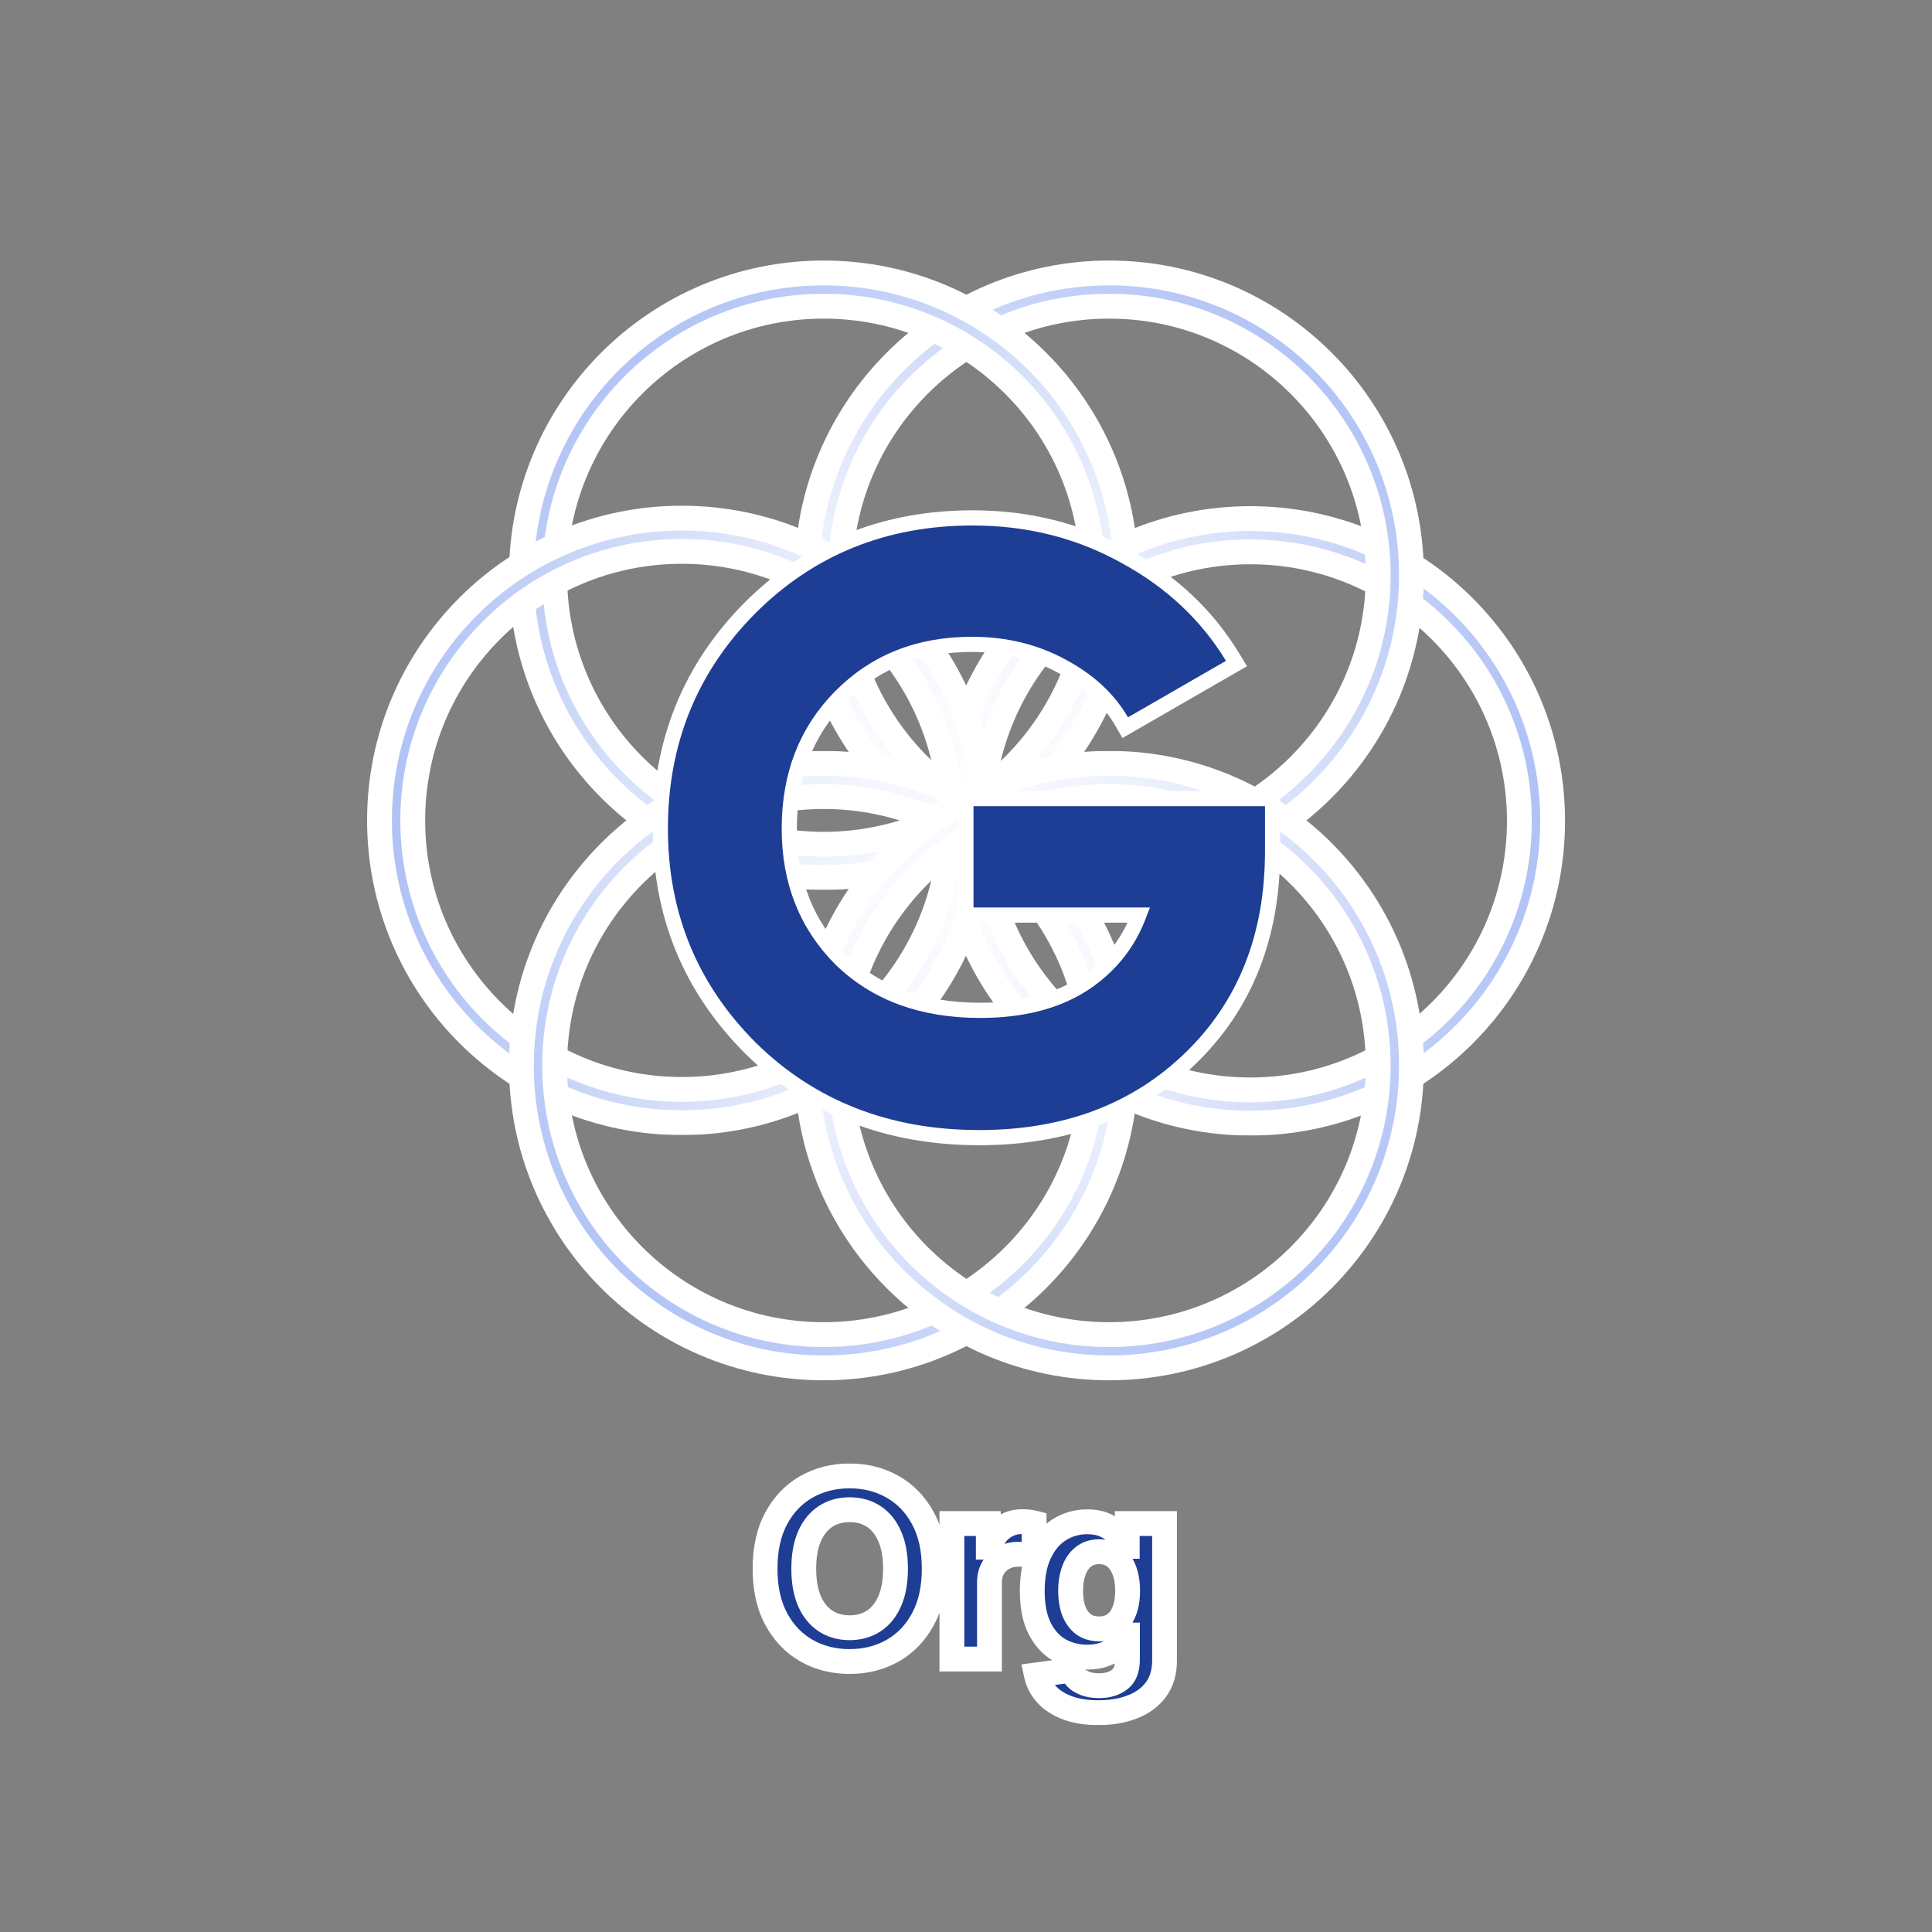 <svg width="1400" height="1400" viewBox="0 0 1400 1400" fill="none" xmlns="http://www.w3.org/2000/svg">
<rect x="0" y="0" width="1400" height="1400" fill="#808080" stroke="none"/>
<mask id="path-1-outside-1_76_9727" maskUnits="userSpaceOnUse" x="678" y="365.877" width="457" height="457" fill="black">
<rect fill="white" x="678" y="365.877" width="457" height="457"/>
<path d="M1125.08 594.836C1125.08 473.863 1027.01 375.795 906.041 375.795C785.068 375.795 687 473.863 687 594.836C687 715.809 785.068 813.877 906.041 813.877C1027.01 813.877 1125.08 715.809 1125.08 594.836ZM711.094 594.836C711.094 487.17 798.375 399.89 906.041 399.89C1013.71 399.89 1100.99 487.17 1100.99 594.836C1100.99 702.502 1013.71 789.782 906.041 789.782C798.375 789.782 711.094 702.502 711.094 594.836Z"/>
</mask>
<path d="M1125.08 594.836C1125.08 473.863 1027.01 375.795 906.041 375.795C785.068 375.795 687 473.863 687 594.836C687 715.809 785.068 813.877 906.041 813.877C1027.01 813.877 1125.08 715.809 1125.08 594.836ZM711.094 594.836C711.094 487.17 798.375 399.89 906.041 399.89C1013.71 399.89 1100.99 487.17 1100.99 594.836C1100.99 702.502 1013.71 789.782 906.041 789.782C798.375 789.782 711.094 702.502 711.094 594.836Z" fill="url(#paint0_linear_76_9727)"/>
<path d="M1125.08 594.836C1125.08 473.863 1027.01 375.795 906.041 375.795C785.068 375.795 687 473.863 687 594.836C687 715.809 785.068 813.877 906.041 813.877C1027.01 813.877 1125.08 715.809 1125.08 594.836ZM711.094 594.836C711.094 487.17 798.375 399.89 906.041 399.89C1013.71 399.89 1100.99 487.17 1100.99 594.836C1100.99 702.502 1013.71 789.782 906.041 789.782C798.375 789.782 711.094 702.502 711.094 594.836Z" stroke="white" stroke-width="18" mask="url(#path-1-outside-1_76_9727)"/>
<mask id="path-2-outside-2_76_9727" maskUnits="userSpaceOnUse" x="575.703" y="187.875" width="457" height="457" fill="black">
<rect fill="white" x="575.703" y="187.875" width="457" height="457"/>
<path d="M1022.78 416.834C1022.78 295.861 924.717 197.793 803.744 197.793C682.771 197.793 584.703 295.861 584.703 416.834C584.703 537.807 682.771 635.875 803.744 635.875C924.717 635.875 1022.78 537.807 1022.78 416.834ZM608.798 416.834C608.798 309.168 696.078 221.888 803.744 221.888C911.41 221.888 998.69 309.168 998.69 416.834C998.69 524.5 911.41 611.781 803.744 611.781C696.078 611.781 608.798 524.5 608.798 416.834Z"/>
</mask>
<path d="M1022.78 416.834C1022.78 295.861 924.717 197.793 803.744 197.793C682.771 197.793 584.703 295.861 584.703 416.834C584.703 537.807 682.771 635.875 803.744 635.875C924.717 635.875 1022.78 537.807 1022.78 416.834ZM608.798 416.834C608.798 309.168 696.078 221.888 803.744 221.888C911.41 221.888 998.69 309.168 998.69 416.834C998.69 524.5 911.41 611.781 803.744 611.781C696.078 611.781 608.798 524.5 608.798 416.834Z" fill="url(#paint1_linear_76_9727)"/>
<path d="M1022.78 416.834C1022.78 295.861 924.717 197.793 803.744 197.793C682.771 197.793 584.703 295.861 584.703 416.834C584.703 537.807 682.771 635.875 803.744 635.875C924.717 635.875 1022.78 537.807 1022.78 416.834ZM608.798 416.834C608.798 309.168 696.078 221.888 803.744 221.888C911.41 221.888 998.69 309.168 998.69 416.834C998.69 524.5 911.41 611.781 803.744 611.781C696.078 611.781 608.798 524.5 608.798 416.834Z" stroke="white" stroke-width="18" mask="url(#path-2-outside-2_76_9727)"/>
<mask id="path-3-outside-3_76_9727" maskUnits="userSpaceOnUse" x="368.831" y="187.875" width="457" height="457" fill="black">
<rect fill="white" x="368.831" y="187.875" width="457" height="457"/>
<path d="M815.913 416.834C815.913 295.861 717.845 197.793 596.872 197.793C475.899 197.793 377.831 295.861 377.831 416.834C377.831 537.807 475.899 635.875 596.872 635.875C717.845 635.875 815.913 537.807 815.913 416.834ZM401.926 416.834C401.926 309.168 489.206 221.888 596.872 221.888C704.538 221.888 791.818 309.168 791.818 416.834C791.818 524.5 704.538 611.781 596.872 611.781C489.206 611.781 401.926 524.5 401.926 416.834Z"/>
</mask>
<path d="M815.913 416.834C815.913 295.861 717.845 197.793 596.872 197.793C475.899 197.793 377.831 295.861 377.831 416.834C377.831 537.807 475.899 635.875 596.872 635.875C717.845 635.875 815.913 537.807 815.913 416.834ZM401.926 416.834C401.926 309.168 489.206 221.888 596.872 221.888C704.538 221.888 791.818 309.168 791.818 416.834C791.818 524.5 704.538 611.781 596.872 611.781C489.206 611.781 401.926 524.5 401.926 416.834Z" fill="url(#paint2_linear_76_9727)"/>
<path d="M815.913 416.834C815.913 295.861 717.845 197.793 596.872 197.793C475.899 197.793 377.831 295.861 377.831 416.834C377.831 537.807 475.899 635.875 596.872 635.875C717.845 635.875 815.913 537.807 815.913 416.834ZM401.926 416.834C401.926 309.168 489.206 221.888 596.872 221.888C704.538 221.888 791.818 309.168 791.818 416.834C791.818 524.5 704.538 611.781 596.872 611.781C489.206 611.781 401.926 524.5 401.926 416.834Z" stroke="white" stroke-width="18" mask="url(#path-3-outside-3_76_9727)"/>
<mask id="path-4-outside-4_76_9727" maskUnits="userSpaceOnUse" x="265.084" y="365.541" width="457" height="457" fill="black">
<rect fill="white" x="265.084" y="365.541" width="457" height="457"/>
<path d="M275.002 594.5C275.002 473.527 373.07 375.459 494.043 375.459C615.016 375.459 713.084 473.527 713.084 594.5C713.084 715.473 615.016 813.541 494.043 813.541C373.07 813.541 275.002 715.473 275.002 594.5ZM688.989 594.5C688.989 486.834 601.709 399.554 494.043 399.554C386.377 399.554 299.097 486.834 299.097 594.5C299.097 702.166 386.377 789.447 494.043 789.447C601.709 789.447 688.989 702.166 688.989 594.5Z"/>
</mask>
<path d="M275.002 594.5C275.002 473.527 373.07 375.459 494.043 375.459C615.016 375.459 713.084 473.527 713.084 594.5C713.084 715.473 615.016 813.541 494.043 813.541C373.07 813.541 275.002 715.473 275.002 594.5ZM688.989 594.5C688.989 486.834 601.709 399.554 494.043 399.554C386.377 399.554 299.097 486.834 299.097 594.5C299.097 702.166 386.377 789.447 494.043 789.447C601.709 789.447 688.989 702.166 688.989 594.5Z" fill="url(#paint3_linear_76_9727)"/>
<path d="M275.002 594.5C275.002 473.527 373.07 375.459 494.043 375.459C615.016 375.459 713.084 473.527 713.084 594.5C713.084 715.473 615.016 813.541 494.043 813.541C373.07 813.541 275.002 715.473 275.002 594.5ZM688.989 594.5C688.989 486.834 601.709 399.554 494.043 399.554C386.377 399.554 299.097 486.834 299.097 594.5C299.097 702.166 386.377 789.447 494.043 789.447C601.709 789.447 688.989 702.166 688.989 594.5Z" stroke="white" stroke-width="18" mask="url(#path-4-outside-4_76_9727)"/>
<mask id="path-5-outside-5_76_9727" maskUnits="userSpaceOnUse" x="368.831" y="544.125" width="457" height="457" fill="black">
<rect fill="white" x="368.831" y="544.125" width="457" height="457"/>
<path d="M815.913 772.166C815.913 893.139 717.845 991.207 596.872 991.207C475.899 991.207 377.831 893.139 377.831 772.166C377.831 651.193 475.899 553.125 596.872 553.125C717.845 553.125 815.913 651.193 815.913 772.166ZM401.926 772.166C401.926 879.832 489.206 967.112 596.872 967.112C704.538 967.112 791.818 879.832 791.818 772.166C791.818 664.5 704.538 577.219 596.872 577.219C489.206 577.219 401.926 664.5 401.926 772.166Z"/>
</mask>
<path d="M815.913 772.166C815.913 893.139 717.845 991.207 596.872 991.207C475.899 991.207 377.831 893.139 377.831 772.166C377.831 651.193 475.899 553.125 596.872 553.125C717.845 553.125 815.913 651.193 815.913 772.166ZM401.926 772.166C401.926 879.832 489.206 967.112 596.872 967.112C704.538 967.112 791.818 879.832 791.818 772.166C791.818 664.5 704.538 577.219 596.872 577.219C489.206 577.219 401.926 664.5 401.926 772.166Z" fill="url(#paint4_linear_76_9727)"/>
<path d="M815.913 772.166C815.913 893.139 717.845 991.207 596.872 991.207C475.899 991.207 377.831 893.139 377.831 772.166C377.831 651.193 475.899 553.125 596.872 553.125C717.845 553.125 815.913 651.193 815.913 772.166ZM401.926 772.166C401.926 879.832 489.206 967.112 596.872 967.112C704.538 967.112 791.818 879.832 791.818 772.166C791.818 664.5 704.538 577.219 596.872 577.219C489.206 577.219 401.926 664.5 401.926 772.166Z" stroke="white" stroke-width="18" mask="url(#path-5-outside-5_76_9727)"/>
<mask id="path-6-outside-6_76_9727" maskUnits="userSpaceOnUse" x="575.703" y="544.125" width="457" height="457" fill="black">
<rect fill="white" x="575.703" y="544.125" width="457" height="457"/>
<path d="M1022.78 772.166C1022.78 893.139 924.717 991.207 803.744 991.207C682.771 991.207 584.703 893.139 584.703 772.166C584.703 651.193 682.771 553.125 803.744 553.125C924.717 553.125 1022.78 651.193 1022.78 772.166ZM608.798 772.166C608.798 879.832 696.078 967.112 803.744 967.112C911.41 967.112 998.69 879.832 998.69 772.166C998.69 664.5 911.41 577.219 803.744 577.219C696.078 577.219 608.798 664.5 608.798 772.166Z"/>
</mask>
<path d="M1022.78 772.166C1022.78 893.139 924.717 991.207 803.744 991.207C682.771 991.207 584.703 893.139 584.703 772.166C584.703 651.193 682.771 553.125 803.744 553.125C924.717 553.125 1022.78 651.193 1022.78 772.166ZM608.798 772.166C608.798 879.832 696.078 967.112 803.744 967.112C911.41 967.112 998.69 879.832 998.69 772.166C998.69 664.5 911.41 577.219 803.744 577.219C696.078 577.219 608.798 664.5 608.798 772.166Z" fill="url(#paint5_linear_76_9727)"/>
<path d="M1022.78 772.166C1022.78 893.139 924.717 991.207 803.744 991.207C682.771 991.207 584.703 893.139 584.703 772.166C584.703 651.193 682.771 553.125 803.744 553.125C924.717 553.125 1022.78 651.193 1022.78 772.166ZM608.798 772.166C608.798 879.832 696.078 967.112 803.744 967.112C911.41 967.112 998.69 879.832 998.69 772.166C998.69 664.5 911.41 577.219 803.744 577.219C696.078 577.219 608.798 664.5 608.798 772.166Z" stroke="white" stroke-width="18" mask="url(#path-6-outside-6_76_9727)"/>
<path d="M922.164 584.185V578.685H916.664H705.447H699.947V584.185V657.6V663.1H705.447H825.331C817.634 683.433 804.751 699.693 786.611 712.017C766.88 725.293 741.556 732.134 710.261 732.134C668.113 732.134 634.685 719.691 609.415 695.202C584.474 670.247 571.941 638.799 571.941 600.433C571.941 561.607 584.312 529.945 608.872 505.002C633.827 479.663 665.47 466.927 704.243 466.927C728.289 466.927 749.843 472.154 769.027 482.514L769.047 482.524L769.067 482.535C788.766 492.964 803.185 506.335 812.619 522.562L815.373 527.298L820.12 524.563L891.128 483.643L896.007 480.831L893.081 476.02C874.495 445.456 848.489 421.133 815.208 403.05C781.855 384.525 745.03 375.291 704.845 375.291C640.87 375.291 586.897 397.087 543.296 440.688L543.286 440.698L543.277 440.707C500.105 484.29 478.5 537.645 478.5 600.433C478.5 662.847 500.326 716.004 543.897 759.575L543.916 759.594L543.934 759.612C587.976 802.83 643.357 824.371 709.659 824.371C771.854 824.371 823.041 805.299 862.722 766.858C902.44 728.382 922.164 678.145 922.164 616.68V584.185Z" fill="#1E3D94" stroke="white" stroke-width="11"/>
<mask id="path-8-outside-7_76_9727" maskUnits="userSpaceOnUse" x="545" y="1060.21" width="308" height="190" fill="black">
<rect fill="white" x="545" y="1060.21" width="308" height="190"/>
<path d="M676.982 1136.75C676.982 1151.03 674.276 1163.17 668.864 1173.19C663.494 1183.2 656.165 1190.85 646.875 1196.13C637.628 1201.38 627.23 1204 615.682 1204C604.048 1204 593.608 1201.35 584.361 1196.07C575.114 1190.79 567.805 1183.14 562.436 1173.12C557.067 1163.11 554.382 1150.99 554.382 1136.75C554.382 1122.48 557.067 1110.33 562.436 1100.32C567.805 1090.3 575.114 1082.68 584.361 1077.43C593.608 1072.15 604.048 1069.51 615.682 1069.51C627.23 1069.51 637.628 1072.15 646.875 1077.43C656.165 1082.68 663.494 1090.3 668.864 1100.32C674.276 1110.33 676.982 1122.48 676.982 1136.75ZM648.921 1136.75C648.921 1127.51 647.536 1119.71 644.766 1113.36C642.038 1107.01 638.182 1102.19 633.196 1098.91C628.21 1095.63 622.372 1093.99 615.682 1093.99C608.992 1093.99 603.153 1095.63 598.168 1098.91C593.182 1102.19 589.304 1107.01 586.534 1113.36C583.807 1119.71 582.443 1127.51 582.443 1136.75C582.443 1146 583.807 1153.8 586.534 1160.15C589.304 1166.5 593.182 1171.31 598.168 1174.59C603.153 1177.87 608.992 1179.52 615.682 1179.52C622.372 1179.52 628.21 1177.87 633.196 1174.59C638.182 1171.31 642.038 1166.5 644.766 1160.15C647.536 1153.8 648.921 1146 648.921 1136.75ZM689.773 1202.21V1104.03H716.172V1121.16H717.195C718.984 1115.06 721.989 1110.46 726.207 1107.35C730.426 1104.2 735.284 1102.62 740.781 1102.62C742.145 1102.62 743.615 1102.7 745.192 1102.87C746.768 1103.05 748.153 1103.28 749.347 1103.58V1127.74C748.068 1127.36 746.3 1127.02 744.041 1126.72C741.783 1126.42 739.716 1126.27 737.841 1126.27C733.835 1126.27 730.256 1127.14 727.102 1128.89C723.991 1130.59 721.52 1132.98 719.688 1136.05C717.898 1139.12 717.003 1142.65 717.003 1146.66V1202.21H689.773ZM795.888 1241.07C787.067 1241.07 779.503 1239.86 773.196 1237.43C766.932 1235.04 761.946 1231.78 758.239 1227.65C754.531 1223.51 752.124 1218.87 751.016 1213.71L776.2 1210.32C776.967 1212.29 778.182 1214.12 779.844 1215.82C781.506 1217.53 783.7 1218.89 786.427 1219.91C789.197 1220.98 792.564 1221.51 796.527 1221.51C802.45 1221.51 807.329 1220.06 811.165 1217.16C815.043 1214.31 816.981 1209.52 816.981 1202.78V1184.82H815.831C814.638 1187.55 812.848 1190.13 810.462 1192.56C808.075 1194.98 805.007 1196.97 801.257 1198.5C797.507 1200.03 793.033 1200.8 787.834 1200.8C780.462 1200.8 773.75 1199.1 767.699 1195.69C761.69 1192.24 756.896 1186.97 753.317 1179.9C749.78 1172.78 748.011 1163.79 748.011 1152.92C748.011 1141.8 749.822 1132.51 753.445 1125.06C757.067 1117.6 761.882 1112.02 767.891 1108.31C773.942 1104.6 780.568 1102.75 787.77 1102.75C793.267 1102.75 797.869 1103.68 801.577 1105.56C805.284 1107.39 808.267 1109.69 810.526 1112.46C812.827 1115.19 814.595 1117.87 815.831 1120.52H816.854V1104.03H843.892V1203.17C843.892 1211.52 841.847 1218.51 837.756 1224.13C833.665 1229.76 827.997 1233.98 820.753 1236.79C813.551 1239.64 805.263 1241.07 795.888 1241.07ZM796.463 1180.35C800.852 1180.35 804.56 1179.26 807.585 1177.09C810.653 1174.87 812.997 1171.72 814.616 1167.63C816.278 1163.49 817.109 1158.55 817.109 1152.8C817.109 1147.04 816.3 1142.06 814.68 1137.84C813.061 1133.58 810.717 1130.28 807.649 1127.93C804.581 1125.59 800.852 1124.42 796.463 1124.42C791.989 1124.42 788.217 1125.63 785.149 1128.06C782.081 1130.45 779.758 1133.77 778.182 1138.03C776.605 1142.29 775.817 1147.21 775.817 1152.8C775.817 1158.46 776.605 1163.36 778.182 1167.5C779.801 1171.59 782.124 1174.76 785.149 1177.02C788.217 1179.24 791.989 1180.35 796.463 1180.35Z"/>
</mask>
<path d="M676.982 1136.75C676.982 1151.03 674.276 1163.17 668.864 1173.19C663.494 1183.2 656.165 1190.85 646.875 1196.13C637.628 1201.38 627.23 1204 615.682 1204C604.048 1204 593.608 1201.35 584.361 1196.07C575.114 1190.79 567.805 1183.14 562.436 1173.12C557.067 1163.11 554.382 1150.99 554.382 1136.75C554.382 1122.48 557.067 1110.33 562.436 1100.32C567.805 1090.3 575.114 1082.68 584.361 1077.43C593.608 1072.15 604.048 1069.51 615.682 1069.51C627.23 1069.51 637.628 1072.15 646.875 1077.43C656.165 1082.68 663.494 1090.3 668.864 1100.32C674.276 1110.33 676.982 1122.48 676.982 1136.75ZM648.921 1136.75C648.921 1127.51 647.536 1119.71 644.766 1113.36C642.038 1107.01 638.182 1102.19 633.196 1098.91C628.21 1095.63 622.372 1093.99 615.682 1093.99C608.992 1093.99 603.153 1095.63 598.168 1098.91C593.182 1102.19 589.304 1107.01 586.534 1113.36C583.807 1119.71 582.443 1127.51 582.443 1136.75C582.443 1146 583.807 1153.8 586.534 1160.15C589.304 1166.5 593.182 1171.31 598.168 1174.59C603.153 1177.87 608.992 1179.52 615.682 1179.52C622.372 1179.52 628.21 1177.87 633.196 1174.59C638.182 1171.31 642.038 1166.5 644.766 1160.15C647.536 1153.8 648.921 1146 648.921 1136.75ZM689.773 1202.21V1104.03H716.172V1121.16H717.195C718.984 1115.06 721.989 1110.46 726.207 1107.35C730.426 1104.2 735.284 1102.62 740.781 1102.62C742.145 1102.62 743.615 1102.7 745.192 1102.87C746.768 1103.05 748.153 1103.28 749.347 1103.58V1127.74C748.068 1127.36 746.3 1127.02 744.041 1126.72C741.783 1126.42 739.716 1126.27 737.841 1126.27C733.835 1126.27 730.256 1127.14 727.102 1128.89C723.991 1130.59 721.52 1132.98 719.688 1136.05C717.898 1139.12 717.003 1142.65 717.003 1146.66V1202.21H689.773ZM795.888 1241.07C787.067 1241.07 779.503 1239.86 773.196 1237.43C766.932 1235.04 761.946 1231.78 758.239 1227.65C754.531 1223.51 752.124 1218.87 751.016 1213.71L776.2 1210.32C776.967 1212.29 778.182 1214.12 779.844 1215.82C781.506 1217.53 783.7 1218.89 786.427 1219.91C789.197 1220.98 792.564 1221.51 796.527 1221.51C802.45 1221.51 807.329 1220.06 811.165 1217.16C815.043 1214.31 816.981 1209.52 816.981 1202.78V1184.82H815.831C814.638 1187.55 812.848 1190.13 810.462 1192.56C808.075 1194.98 805.007 1196.97 801.257 1198.5C797.507 1200.03 793.033 1200.8 787.834 1200.8C780.462 1200.8 773.75 1199.1 767.699 1195.69C761.69 1192.24 756.896 1186.97 753.317 1179.9C749.78 1172.78 748.011 1163.79 748.011 1152.92C748.011 1141.8 749.822 1132.51 753.445 1125.06C757.067 1117.6 761.882 1112.02 767.891 1108.31C773.942 1104.6 780.568 1102.75 787.77 1102.75C793.267 1102.75 797.869 1103.68 801.577 1105.56C805.284 1107.39 808.267 1109.69 810.526 1112.46C812.827 1115.19 814.595 1117.87 815.831 1120.52H816.854V1104.03H843.892V1203.17C843.892 1211.52 841.847 1218.51 837.756 1224.13C833.665 1229.76 827.997 1233.98 820.753 1236.79C813.551 1239.64 805.263 1241.07 795.888 1241.07ZM796.463 1180.35C800.852 1180.35 804.56 1179.26 807.585 1177.09C810.653 1174.87 812.997 1171.72 814.616 1167.63C816.278 1163.49 817.109 1158.55 817.109 1152.8C817.109 1147.04 816.3 1142.06 814.68 1137.84C813.061 1133.58 810.717 1130.28 807.649 1127.93C804.581 1125.59 800.852 1124.42 796.463 1124.42C791.989 1124.42 788.217 1125.63 785.149 1128.06C782.081 1130.45 779.758 1133.77 778.182 1138.03C776.605 1142.29 775.817 1147.21 775.817 1152.8C775.817 1158.46 776.605 1163.36 778.182 1167.5C779.801 1171.59 782.124 1174.76 785.149 1177.02C788.217 1179.24 791.989 1180.35 796.463 1180.35Z" fill="#1E3D94"/>
<path d="M668.864 1173.19L660.946 1168.91L660.939 1168.92L660.932 1168.93L668.864 1173.19ZM646.875 1196.13L651.313 1203.96L651.325 1203.96L646.875 1196.13ZM584.361 1196.07L588.826 1188.26L584.361 1196.07ZM562.436 1173.12L554.504 1177.38L554.504 1177.38L562.436 1173.12ZM562.436 1100.32L570.368 1104.57L570.368 1104.57L562.436 1100.32ZM584.361 1077.43L588.799 1085.26L588.813 1085.26L588.826 1085.25L584.361 1077.43ZM646.875 1077.43L642.41 1085.25L642.431 1085.26L642.452 1085.27L646.875 1077.43ZM668.864 1100.32L660.932 1104.57L660.939 1104.58L660.946 1104.6L668.864 1100.32ZM644.766 1113.36L636.496 1116.91L636.506 1116.93L636.516 1116.96L644.766 1113.36ZM633.196 1098.91L628.248 1106.43L628.248 1106.43L633.196 1098.91ZM598.168 1098.91L603.115 1106.43L603.115 1106.43L598.168 1098.91ZM586.534 1113.36L578.285 1109.76L578.275 1109.78L578.265 1109.81L586.534 1113.36ZM586.534 1160.15L578.265 1163.7L578.275 1163.72L578.285 1163.75L586.534 1160.15ZM598.168 1174.59L603.115 1167.08L603.115 1167.08L598.168 1174.59ZM633.196 1174.59L628.248 1167.08L628.248 1167.08L633.196 1174.59ZM644.766 1160.15L636.516 1156.55L636.506 1156.57L636.496 1156.6L644.766 1160.15ZM667.982 1136.75C667.982 1149.91 665.489 1160.5 660.946 1168.91L676.781 1177.47C683.062 1165.84 685.982 1152.15 685.982 1136.75H667.982ZM660.932 1168.93C656.311 1177.55 650.147 1183.92 642.425 1188.31L651.325 1203.96C662.183 1197.78 670.678 1188.85 676.796 1177.44L660.932 1168.93ZM642.437 1188.3C634.659 1192.71 625.813 1195 615.682 1195V1213C628.647 1213 640.597 1210.04 651.313 1203.96L642.437 1188.3ZM615.682 1195C605.466 1195 596.59 1192.69 588.826 1188.26L579.896 1203.88C590.626 1210.02 602.631 1213 615.682 1213V1195ZM588.826 1188.26C581.145 1183.87 574.995 1177.5 570.368 1168.87L554.504 1177.38C560.616 1188.78 569.082 1197.71 579.896 1203.88L588.826 1188.26ZM570.368 1168.87C565.855 1160.45 563.382 1149.87 563.382 1136.75H545.382C545.382 1152.1 548.278 1165.76 554.504 1177.38L570.368 1168.87ZM563.382 1136.75C563.382 1123.59 565.857 1112.98 570.368 1104.57L554.504 1096.07C548.276 1107.68 545.382 1121.37 545.382 1136.75H563.382ZM570.368 1104.57C574.992 1095.95 581.134 1089.61 588.799 1085.26L579.923 1069.6C569.094 1075.74 560.619 1084.66 554.504 1096.07L570.368 1104.57ZM588.826 1085.25C596.59 1080.81 605.466 1078.51 615.682 1078.51V1060.51C602.631 1060.51 590.626 1063.49 579.896 1069.62L588.826 1085.25ZM615.682 1078.51C625.8 1078.51 634.636 1080.81 642.41 1085.25L651.34 1069.62C640.62 1063.49 628.66 1060.51 615.682 1060.51V1078.51ZM642.452 1085.27C650.158 1089.62 656.314 1095.96 660.932 1104.57L676.796 1096.07C670.675 1084.65 662.172 1075.73 651.298 1069.6L642.452 1085.27ZM660.946 1104.6C665.489 1113 667.982 1123.6 667.982 1136.75H685.982C685.982 1121.36 683.062 1107.66 676.781 1096.04L660.946 1104.6ZM657.921 1136.75C657.921 1126.66 656.416 1117.56 653.015 1109.76L636.516 1116.96C638.655 1121.86 639.921 1128.35 639.921 1136.75H657.921ZM653.035 1109.81C649.725 1102.1 644.822 1095.79 638.144 1091.39L628.248 1106.43C631.541 1108.6 634.352 1111.92 636.496 1116.91L653.035 1109.81ZM638.144 1091.39C631.515 1087.03 623.911 1084.99 615.682 1084.99V1102.99C620.834 1102.99 624.905 1104.23 628.248 1106.43L638.144 1091.39ZM615.682 1084.99C607.453 1084.99 599.848 1087.03 593.22 1091.39L603.115 1106.43C606.459 1104.23 610.53 1102.99 615.682 1102.99V1084.99ZM593.22 1091.39C586.555 1095.78 581.638 1102.07 578.285 1109.76L594.783 1116.96C596.97 1111.94 599.809 1108.61 603.115 1106.43L593.22 1091.39ZM578.265 1109.81C574.922 1117.59 573.443 1126.67 573.443 1136.75H591.443C591.443 1128.34 592.692 1121.83 594.804 1116.91L578.265 1109.81ZM573.443 1136.75C573.443 1146.83 574.922 1155.92 578.265 1163.7L594.804 1156.6C592.692 1151.68 591.443 1145.17 591.443 1136.75H573.443ZM578.285 1163.75C581.638 1171.43 586.555 1177.72 593.22 1182.11L603.115 1167.08C599.809 1164.9 596.97 1161.56 594.783 1156.55L578.285 1163.75ZM593.22 1182.11C599.848 1186.47 607.453 1188.52 615.682 1188.52V1170.52C610.53 1170.52 606.459 1169.28 603.115 1167.08L593.22 1182.11ZM615.682 1188.52C623.911 1188.52 631.515 1186.47 638.144 1182.11L628.248 1167.08C624.905 1169.28 620.834 1170.52 615.682 1170.52V1188.52ZM638.144 1182.11C644.822 1177.72 649.725 1171.41 653.035 1163.7L636.496 1156.6C634.352 1161.59 631.541 1164.91 628.248 1167.08L638.144 1182.11ZM653.015 1163.75C656.416 1155.95 657.921 1146.85 657.921 1136.75H639.921C639.921 1145.15 638.655 1151.65 636.516 1156.55L653.015 1163.75ZM689.773 1202.21H680.773V1211.21H689.773V1202.21ZM689.773 1104.03V1095.03H680.773V1104.03H689.773ZM716.172 1104.03H725.172V1095.03H716.172V1104.03ZM716.172 1121.16H707.172V1130.16H716.172V1121.16ZM717.195 1121.16V1130.16H723.931L725.83 1123.69L717.195 1121.16ZM726.207 1107.35L731.549 1114.59L731.572 1114.58L731.596 1114.56L726.207 1107.35ZM745.192 1102.87L746.159 1093.93L746.159 1093.93L745.192 1102.87ZM749.347 1103.58H758.347V1096.55L751.529 1094.85L749.347 1103.58ZM749.347 1127.74L746.76 1136.36L758.347 1139.84V1127.74H749.347ZM727.102 1128.89L731.427 1136.78L731.446 1136.77L731.464 1136.76L727.102 1128.89ZM719.688 1136.05L711.961 1131.43L711.937 1131.47L711.913 1131.51L719.688 1136.05ZM717.003 1202.21V1211.21H726.003V1202.21H717.003ZM698.773 1202.21V1104.03H680.773V1202.21H698.773ZM689.773 1113.03H716.172V1095.03H689.773V1113.03ZM707.172 1104.03V1121.16H725.172V1104.03H707.172ZM716.172 1130.16H717.195V1112.16H716.172V1130.16ZM725.83 1123.69C727.186 1119.08 729.225 1116.31 731.549 1114.59L720.866 1100.11C714.752 1104.61 710.783 1111.05 708.559 1118.62L725.83 1123.69ZM731.596 1114.56C734.188 1112.62 737.136 1111.62 740.781 1111.62V1093.62C733.433 1093.62 726.665 1095.77 720.819 1100.14L731.596 1114.56ZM740.781 1111.62C741.775 1111.62 742.919 1111.68 744.224 1111.82L746.159 1093.93C744.311 1093.73 742.515 1093.62 740.781 1093.62V1111.62ZM744.224 1111.82C745.502 1111.96 746.465 1112.13 747.164 1112.31L751.529 1094.85C749.841 1094.42 748.035 1094.13 746.159 1093.93L744.224 1111.82ZM740.347 1103.58V1127.74H758.347V1103.58H740.347ZM751.933 1119.12C749.984 1118.53 747.672 1118.12 745.22 1117.79L742.863 1135.64C744.927 1135.91 746.152 1136.18 746.76 1136.36L751.933 1119.12ZM745.22 1117.79C742.65 1117.46 740.183 1117.27 737.841 1117.27V1135.27C739.249 1135.27 740.915 1135.38 742.863 1135.64L745.22 1117.79ZM737.841 1117.27C732.482 1117.27 727.372 1118.45 722.741 1121.02L731.464 1136.76C733.139 1135.83 735.188 1135.27 737.841 1135.27V1117.27ZM722.777 1121C718.25 1123.48 714.608 1127 711.961 1131.43L727.414 1140.66C728.431 1138.96 729.733 1137.71 731.427 1136.78L722.777 1121ZM711.913 1131.51C709.222 1136.13 708.003 1141.27 708.003 1146.66H726.003C726.003 1144.04 726.573 1142.11 727.462 1140.58L711.913 1131.51ZM708.003 1146.66V1202.21H726.003V1146.66H708.003ZM717.003 1193.21H689.773V1211.21H717.003V1193.21ZM773.196 1237.43L776.431 1229.03L776.415 1229.02L776.4 1229.02L773.196 1237.43ZM758.239 1227.65L751.539 1233.66L751.539 1233.66L758.239 1227.65ZM751.016 1213.71L749.816 1204.79L740.172 1206.09L742.216 1215.6L751.016 1213.71ZM776.2 1210.32L784.581 1207.05L782.006 1200.46L775 1201.41L776.2 1210.32ZM779.844 1215.82L786.288 1209.54L786.288 1209.54L779.844 1215.82ZM786.427 1219.91L789.658 1211.51L789.623 1211.5L789.588 1211.49L786.427 1219.91ZM811.165 1217.16L805.829 1209.92L805.784 1209.95L805.739 1209.98L811.165 1217.16ZM816.981 1184.82H825.981V1175.82H816.981V1184.82ZM815.831 1184.82V1175.82H809.945L807.585 1181.21L815.831 1184.82ZM810.462 1192.56L816.882 1198.86L816.882 1198.86L810.462 1192.56ZM767.699 1195.69L763.216 1203.49L763.248 1203.51L763.281 1203.53L767.699 1195.69ZM753.317 1179.9L745.257 1183.9L745.272 1183.93L745.286 1183.96L753.317 1179.9ZM753.445 1125.06L745.349 1121.12L745.349 1121.12L753.445 1125.06ZM767.891 1108.31L763.189 1100.63L763.177 1100.64L763.165 1100.65L767.891 1108.31ZM801.577 1105.56L797.515 1113.59L797.552 1113.61L797.589 1113.63L801.577 1105.56ZM810.526 1112.46L803.55 1118.15L803.598 1118.21L803.647 1118.27L810.526 1112.46ZM815.831 1120.52L807.679 1124.33L810.105 1129.52H815.831V1120.52ZM816.854 1120.52V1129.52H825.854V1120.52H816.854ZM816.854 1104.03V1095.03H807.854V1104.03H816.854ZM843.892 1104.03H852.892V1095.03H843.892V1104.03ZM837.756 1224.13L830.477 1218.84L830.477 1218.84L837.756 1224.13ZM820.753 1236.79L817.496 1228.4L817.466 1228.41L817.436 1228.42L820.753 1236.79ZM807.585 1177.09L812.836 1184.4L812.845 1184.39L812.855 1184.38L807.585 1177.09ZM814.616 1167.63L806.266 1164.27L806.257 1164.29L806.248 1164.31L814.616 1167.63ZM814.68 1137.84L806.267 1141.04L806.273 1141.05L806.278 1141.06L814.68 1137.84ZM785.149 1128.06L790.675 1135.16L790.705 1135.14L790.735 1135.12L785.149 1128.06ZM778.182 1138.03L786.623 1141.15L786.623 1141.15L778.182 1138.03ZM778.182 1167.5L769.773 1170.71L769.793 1170.76L769.813 1170.81L778.182 1167.5ZM785.149 1177.02L779.765 1184.23L779.822 1184.28L779.88 1184.32L785.149 1177.02ZM795.888 1232.07C787.852 1232.07 781.444 1230.96 776.431 1229.03L769.961 1245.83C777.562 1248.75 786.281 1250.07 795.888 1250.07V1232.07ZM776.4 1229.02C771.201 1227.04 767.51 1224.5 764.939 1221.64L751.539 1233.66C756.382 1239.06 762.663 1243.05 769.992 1245.84L776.4 1229.02ZM764.939 1221.64C762.22 1218.61 760.576 1215.36 759.815 1211.82L742.216 1215.6C743.671 1222.37 746.842 1228.42 751.539 1233.66L764.939 1221.64ZM752.215 1222.63L777.4 1219.24L775 1201.41L749.816 1204.79L752.215 1222.63ZM767.819 1213.6C769.078 1216.82 771.007 1219.65 773.4 1222.1L786.288 1209.54C785.356 1208.58 784.856 1207.75 784.581 1207.05L767.819 1213.6ZM773.4 1222.1C776.168 1224.94 779.572 1226.95 783.267 1228.34L789.588 1211.49C787.828 1210.83 786.843 1210.11 786.288 1209.54L773.4 1222.1ZM783.197 1228.31C787.279 1229.88 791.808 1230.51 796.527 1230.51V1212.51C793.32 1212.51 791.115 1212.07 789.658 1211.51L783.197 1228.31ZM796.527 1230.51C803.944 1230.51 810.859 1228.68 816.59 1224.35L805.739 1209.98C803.8 1211.45 800.956 1212.51 796.527 1212.51V1230.51ZM816.501 1224.41C823.513 1219.25 825.981 1211.16 825.981 1202.78H807.981C807.981 1207.87 806.572 1209.37 805.829 1209.92L816.501 1224.41ZM825.981 1202.78V1184.82H807.981V1202.78H825.981ZM816.981 1175.82H815.831V1193.82H816.981V1175.82ZM807.585 1181.21C806.89 1182.8 805.769 1184.49 804.042 1186.25L816.882 1198.86C819.927 1195.76 822.386 1192.29 824.076 1188.43L807.585 1181.21ZM804.042 1186.25C802.658 1187.66 800.679 1189.01 797.849 1190.17L804.665 1206.83C809.335 1204.92 813.492 1202.31 816.882 1198.86L804.042 1186.25ZM797.849 1190.17C795.44 1191.16 792.181 1191.8 787.834 1191.8V1209.8C793.885 1209.8 799.574 1208.91 804.665 1206.83L797.849 1190.17ZM787.834 1191.8C781.911 1191.8 776.736 1190.45 772.116 1187.85L763.281 1203.53C770.764 1207.74 779.012 1209.8 787.834 1209.8V1191.8ZM772.182 1187.88C767.906 1185.43 764.252 1181.58 761.347 1175.84L745.286 1183.96C749.541 1192.37 755.475 1199.04 763.216 1203.49L772.182 1187.88ZM761.376 1175.89C758.642 1170.39 757.011 1162.88 757.011 1152.92H739.011C739.011 1164.7 740.917 1175.17 745.257 1183.9L761.376 1175.89ZM757.011 1152.92C757.011 1142.72 758.68 1134.87 761.54 1128.99L745.349 1121.12C740.964 1130.15 739.011 1140.88 739.011 1152.92H757.011ZM761.54 1128.99C764.548 1122.79 768.3 1118.63 772.617 1115.97L763.165 1100.65C755.464 1105.4 749.585 1112.4 745.349 1121.12L761.54 1128.99ZM772.592 1115.98C777.206 1113.16 782.202 1111.75 787.77 1111.75V1093.75C778.935 1093.75 770.677 1096.05 763.189 1100.63L772.592 1115.98ZM787.77 1111.75C792.293 1111.75 795.406 1112.52 797.515 1113.59L805.638 1097.53C800.332 1094.84 794.241 1093.75 787.77 1093.75V1111.75ZM797.589 1113.63C800.322 1114.98 802.224 1116.52 803.55 1118.15L817.501 1106.78C814.31 1102.86 810.246 1099.8 805.564 1097.49L797.589 1113.63ZM803.647 1118.27C805.547 1120.52 806.843 1122.54 807.679 1124.33L823.983 1116.7C822.347 1113.21 820.106 1109.86 817.404 1106.66L803.647 1118.27ZM815.831 1129.52H816.854V1111.52H815.831V1129.52ZM825.854 1120.52V1104.03H807.854V1120.52H825.854ZM816.854 1113.03H843.892V1095.03H816.854V1113.03ZM834.892 1104.03V1203.17H852.892V1104.03H834.892ZM834.892 1203.17C834.892 1210.01 833.239 1215.04 830.477 1218.84L845.034 1229.43C850.454 1221.97 852.892 1213.03 852.892 1203.17H834.892ZM830.477 1218.84C827.518 1222.91 823.325 1226.13 817.496 1228.4L824.01 1245.18C832.669 1241.82 839.811 1236.61 845.034 1229.43L830.477 1218.84ZM817.436 1228.42C811.486 1230.78 804.359 1232.07 795.888 1232.07V1250.07C806.166 1250.07 815.616 1248.51 824.07 1245.15L817.436 1228.42ZM796.463 1189.35C802.391 1189.35 808.021 1187.85 812.836 1184.4L802.335 1169.78C801.098 1170.67 799.314 1171.35 796.463 1171.35V1189.35ZM812.855 1184.38C817.529 1181.01 820.838 1176.36 822.985 1170.94L806.248 1164.31C805.156 1167.07 803.778 1168.73 802.316 1169.79L812.855 1184.38ZM822.967 1170.98C825.163 1165.52 826.109 1159.38 826.109 1152.8H808.109C808.109 1157.72 807.394 1161.46 806.266 1164.27L822.967 1170.98ZM826.109 1152.8C826.109 1146.23 825.189 1140.1 823.083 1134.61L806.278 1141.06C807.411 1144.02 808.109 1147.86 808.109 1152.8H826.109ZM823.093 1134.64C820.987 1129.1 817.738 1124.31 813.112 1120.78L802.186 1135.08C803.697 1136.24 805.135 1138.06 806.267 1141.04L823.093 1134.64ZM813.112 1120.78C808.264 1117.08 802.544 1115.42 796.463 1115.42V1133.42C799.161 1133.42 800.898 1134.1 802.186 1135.08L813.112 1120.78ZM796.463 1115.42C790.266 1115.42 784.445 1117.14 779.563 1121L790.735 1135.12C791.99 1134.12 793.711 1133.42 796.463 1133.42V1115.42ZM779.624 1120.96C775.022 1124.53 771.8 1129.34 769.741 1134.91L786.623 1141.15C787.717 1138.2 789.14 1136.36 790.675 1135.16L779.624 1120.96ZM769.741 1134.91C767.721 1140.37 766.817 1146.38 766.817 1152.8H784.817C784.817 1148.04 785.489 1144.22 786.623 1141.15L769.741 1134.91ZM766.817 1152.8C766.817 1159.27 767.713 1165.31 769.773 1170.71L786.591 1164.29C785.497 1161.42 784.817 1157.66 784.817 1152.8H766.817ZM769.813 1170.81C771.944 1176.19 775.195 1180.82 779.765 1184.23L790.533 1169.81C789.052 1168.71 787.658 1166.99 786.55 1164.19L769.813 1170.81ZM779.88 1184.32C784.746 1187.83 790.451 1189.35 796.463 1189.35V1171.35C793.526 1171.35 791.688 1170.64 790.418 1169.73L779.88 1184.32Z" fill="white" mask="url(#path-8-outside-7_76_9727)"/>
<defs>
<linearGradient id="paint0_linear_76_9727" x1="1125" y1="594.795" x2="687" y2="594.795" gradientUnits="userSpaceOnUse">
<stop stop-color="#AEC1F5"/>
<stop offset="1" stop-color="white"/>
</linearGradient>
<linearGradient id="paint1_linear_76_9727" x1="971.616" y1="248.962" x2="635.872" y2="584.706" gradientUnits="userSpaceOnUse">
<stop stop-color="#AEC1F5"/>
<stop offset="1" stop-color="white"/>
</linearGradient>
<linearGradient id="paint2_linear_76_9727" x1="429" y1="248.962" x2="764.744" y2="584.706" gradientUnits="userSpaceOnUse">
<stop stop-color="#AEC1F5"/>
<stop offset="1" stop-color="white"/>
</linearGradient>
<linearGradient id="paint3_linear_76_9727" x1="275.084" y1="594.459" x2="713.084" y2="594.459" gradientUnits="userSpaceOnUse">
<stop stop-color="#AEC1F5"/>
<stop offset="1" stop-color="white"/>
</linearGradient>
<linearGradient id="paint4_linear_76_9727" x1="429" y1="940.038" x2="764.744" y2="604.294" gradientUnits="userSpaceOnUse">
<stop stop-color="#AEC1F5"/>
<stop offset="1" stop-color="white"/>
</linearGradient>
<linearGradient id="paint5_linear_76_9727" x1="971.616" y1="940.038" x2="635.872" y2="604.294" gradientUnits="userSpaceOnUse">
<stop stop-color="#AEC1F5"/>
<stop offset="1" stop-color="white"/>
</linearGradient>
</defs>
</svg>
